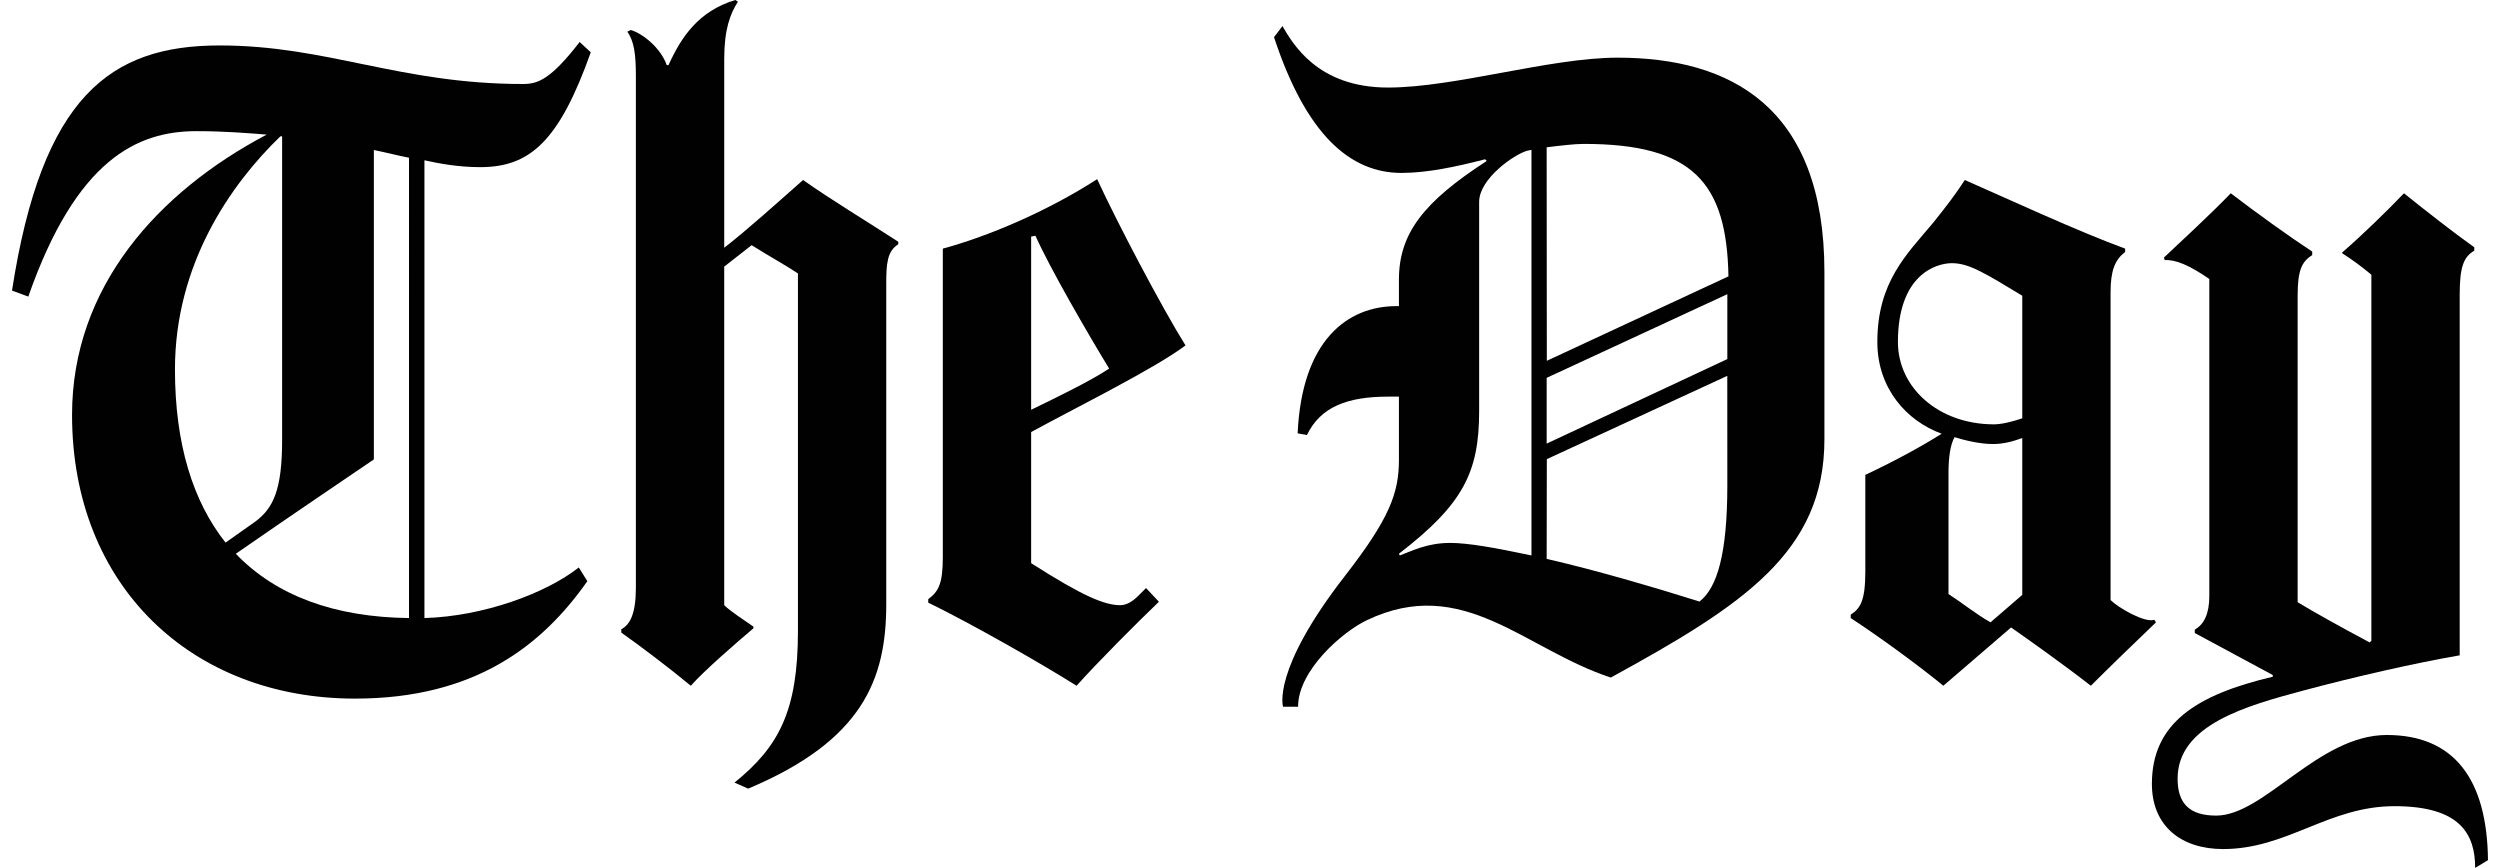 <?xml version="1.0" encoding="utf-8"?>
<!-- Generator: Adobe Illustrator 16.2.0, SVG Export Plug-In . SVG Version: 6.00 Build 0)  -->
<!DOCTYPE svg PUBLIC "-//W3C//DTD SVG 1.1//EN" "http://www.w3.org/Graphics/SVG/1.1/DTD/svg11.dtd">
<svg version="1.1" id="Layer_1" xmlns="http://www.w3.org/2000/svg" xmlns:xlink="http://www.w3.org/1999/xlink" x="0px" y="0px"
	 width="400px" height="138.861px" viewBox="0 0 400 138.861" enable-background="new 0 0 400 138.861" xml:space="preserve">
<path fill="#010101" d="M94.525,8.369c-5.075,14.262-9.738,18.375-17.699,18.375c-3.423,0-6.45-0.55-8.917-1.099v73.245
	c9.467-0.274,19.48-3.976,24.695-8.095l1.372,2.194c-7.136,10.152-17.834,18.789-37.176,18.789
	c-26.067,0-45.272-17.964-45.272-45.394c0-20.439,13.72-35.659,31.145-44.847c-3.431-0.276-7-0.552-11.254-0.552
	c-9.462,0-19.21,4.528-26.891,26.47l-2.606-0.96C6.725,15.357,17.7,7.272,35.128,7.272c17.283,0,28.803,6.168,48.561,6.168
	c2.332,0,4.387-0.685,9.055-6.718L94.525,8.369L94.525,8.369z M45.138,21.809h-0.273c-7.955,7.684-16.872,20.433-16.872,37.302
	c0,11.935,2.878,21.128,8.095,27.704l4.661-3.288c3.018-2.195,4.39-5.212,4.39-13.17V21.809L45.138,21.809z M65.442,25.234
	c-1.511-0.271-3.563-0.818-5.625-1.231v49.506c0,0-14.402,9.744-22.088,15.095c6.447,6.714,15.774,10.144,27.712,10.286V25.234
	L65.442,25.234z"/>
<path fill="#010101" d="M143.722,39.089c-1.786,1.096-1.921,3.153-1.921,6.309v51.292c0,12.075-3.842,21.81-22.088,29.494
	l-2.192-0.968c7.132-5.756,10.15-11.518,10.15-24.273V43.751c-2.054-1.37-4.115-2.462-7.411-4.522l-4.385,3.428V96.83
	c0.962,0.96,3.293,2.466,4.668,3.426v0.276c-2.75,2.33-7.825,6.722-10.017,9.188c-3.297-2.745-8.375-6.579-11.118-8.504v-0.545
	c1.375-0.69,2.332-2.472,2.332-6.583V12.07c0-3.29-0.271-5.487-1.371-6.993l0.55-0.276c1.92,0.55,4.803,2.882,5.764,5.624h0.275
	c2.057-4.523,4.8-8.641,10.695-10.425l0.415,0.278c-1.23,1.917-2.192,4.388-2.192,9.186v30.175
	c3.567-2.746,9.192-7.819,12.618-10.839c4.252,3.021,10.156,6.587,15.23,9.879V39.089L143.722,39.089z"/>
<path fill="#010101" d="M164.982,69.125v20.982c8.367,5.352,11.799,6.723,14.267,6.723c0.96,0,1.924-0.551,2.886-1.512l1.232-1.23
	l2.06,2.192c-3.156,3.017-9.746,9.6-13.178,13.44c-5.895-3.706-16.733-9.873-23.73-13.301V95.87
	c1.647-1.241,2.332-2.468,2.332-6.717V39.779c7.135-1.925,16.603-5.902,24.695-11.114c3.154,6.854,10.292,20.439,14.135,26.604
	C184.737,58.972,172.799,64.873,164.982,69.125L164.982,69.125z M165.67,37.718l-0.688,0.136v27.708
	c4.252-2.061,9.605-4.667,12.48-6.59C174.039,53.355,167.999,42.93,165.67,37.718L165.67,37.718z"/>
<path fill="#010101" d="M344.958,99.575c-3.15,3.017-7.684,7.399-10.424,10.145c-4.395-3.426-10.012-7.407-12.764-9.324
	l-10.836,9.324c-3.836-3.155-10.01-7.679-14.816-10.831v-0.554c1.508-0.957,2.334-2.195,2.334-6.859V75.982
	c4.938-2.33,9.189-4.666,12.211-6.587c-5.625-2.052-10.289-7.264-10.289-14.668c0-9.604,4.664-13.992,8.916-19.069
	c2.195-2.741,3.566-4.522,5.078-6.858c6.584,2.886,18.104,8.229,25.654,10.979v0.542c-1.646,1.24-2.332,3.021-2.332,6.452v49.236
	c1.234,1.231,5.488,3.703,6.996,3.151L344.958,99.575L344.958,99.575z M323.564,47.315c-5.904-3.564-8.508-5.209-11.254-5.209
	c-2.477,0-8.643,1.785-8.643,12.621c0,7.265,6.451,13.166,15.363,13.166c1.23,0,2.881-0.411,4.533-0.96V47.315L323.564,47.315z
	 M323.564,95.18V70.085c-1.516,0.549-3.021,0.96-4.668,0.96c-2.063,0-4.396-0.55-6.17-1.1c-0.689,1.235-0.967,3.296-0.967,5.762
	v19.34c2.336,1.51,4.115,3.017,6.721,4.527L323.564,95.18L323.564,95.18z"/>
<path fill="#010101" d="M396.025,138.861c0-5.483-2.473-9.874-12.9-9.874c-10.566,0-17.146,6.862-27.434,6.862
	c-6.725,0-11.389-3.703-11.389-10.426c0-9.74,7.137-14.266,19.342-17.147v-0.271l-12.484-6.723v-0.546
	c1.512-0.825,2.33-2.606,2.33-5.352V44.642c-3.15-2.199-5.484-3.155-7.131-3.021l-0.133-0.409c2.33-2.191,7.676-7.133,10.697-10.286
	c4.111,3.152,9.467,6.993,13.031,9.326v0.549c-1.65,1.092-2.332,2.332-2.332,6.583v48.964c2.193,1.371,7.41,4.251,11.525,6.444
	l0.273-0.279v-58.56c-1.648-1.373-3.154-2.467-4.662-3.428v-0.135c3.014-2.607,7.131-6.584,9.877-9.465
	c2.881,2.33,7.957,6.305,11.25,8.644v0.542c-1.646,0.964-2.334,2.469-2.334,6.997v57.745c-7.133,1.231-16.74,3.423-24.969,5.622
	c-9.193,2.471-20.166,5.484-20.166,14.12c0,3.984,1.922,5.901,6.174,5.901c7.684,0,16.324-12.896,27.299-12.896
	c10.703,0,16.053,6.994,16.188,20.029L396.025,138.861L396.025,138.861z"/>
<path fill="#010101" d="M291.906,70.292c0,18.033-12.967,26.504-34.176,38.116c-13.777-4.507-23.645-16.553-39.074-9.156
	c-3.953,1.896-10.977,8.064-10.961,13.821h-2.404c0,0-1.904-5.739,9.896-20.923c7.125-9.168,8.641-13.25,8.641-18.58V63.461h-1.754
	c-6.484,0-10.803,1.64-12.967,6.147l-1.486-0.27c0.678-14.893,7.969-20.359,15.805-20.359h0.402v-4.233
	c0-7.377,3.92-12.432,14.051-18.99l-0.27-0.273c-4.732,1.23-9.322,2.185-13.375,2.185c-8.238,0-15.262-6.147-20.393-21.721
	l1.35-1.774c1.619,2.73,5.537,9.835,16.883,9.835c10.672,0,25.934-4.782,36.74-4.782c17.965,0,33.092,7.786,33.092,34.289V70.292
	L291.906,70.292z M245.035,23.98l-0.674,0.137c-2.09,0.568-7.697,4.487-7.697,8.174v33.465c0,9.837-2.568,14.921-12.836,22.844
	l0.139,0.272c1.887-0.684,4.311-2.005,8.076-2.005c2.836,0,7.186,0.775,12.992,2.005V23.98L245.035,23.98z M276.552,44.217
	c-0.271-15.028-5.719-21.192-23.143-21.192c-1.484,0-3.783,0.273-5.943,0.545l0.025,34.159L276.552,44.217L276.552,44.217z
	 M276.373,57.452V47.069l-28.906,13.386v10.521L276.373,57.452L276.373,57.452z M276.365,60.136l-28.873,13.326l-0.025,15.958
	c8.375,1.911,18.371,4.917,24.447,6.829c2.836-2.185,4.459-7.648,4.459-18.578L276.365,60.136L276.365,60.136z"/>
</svg>
